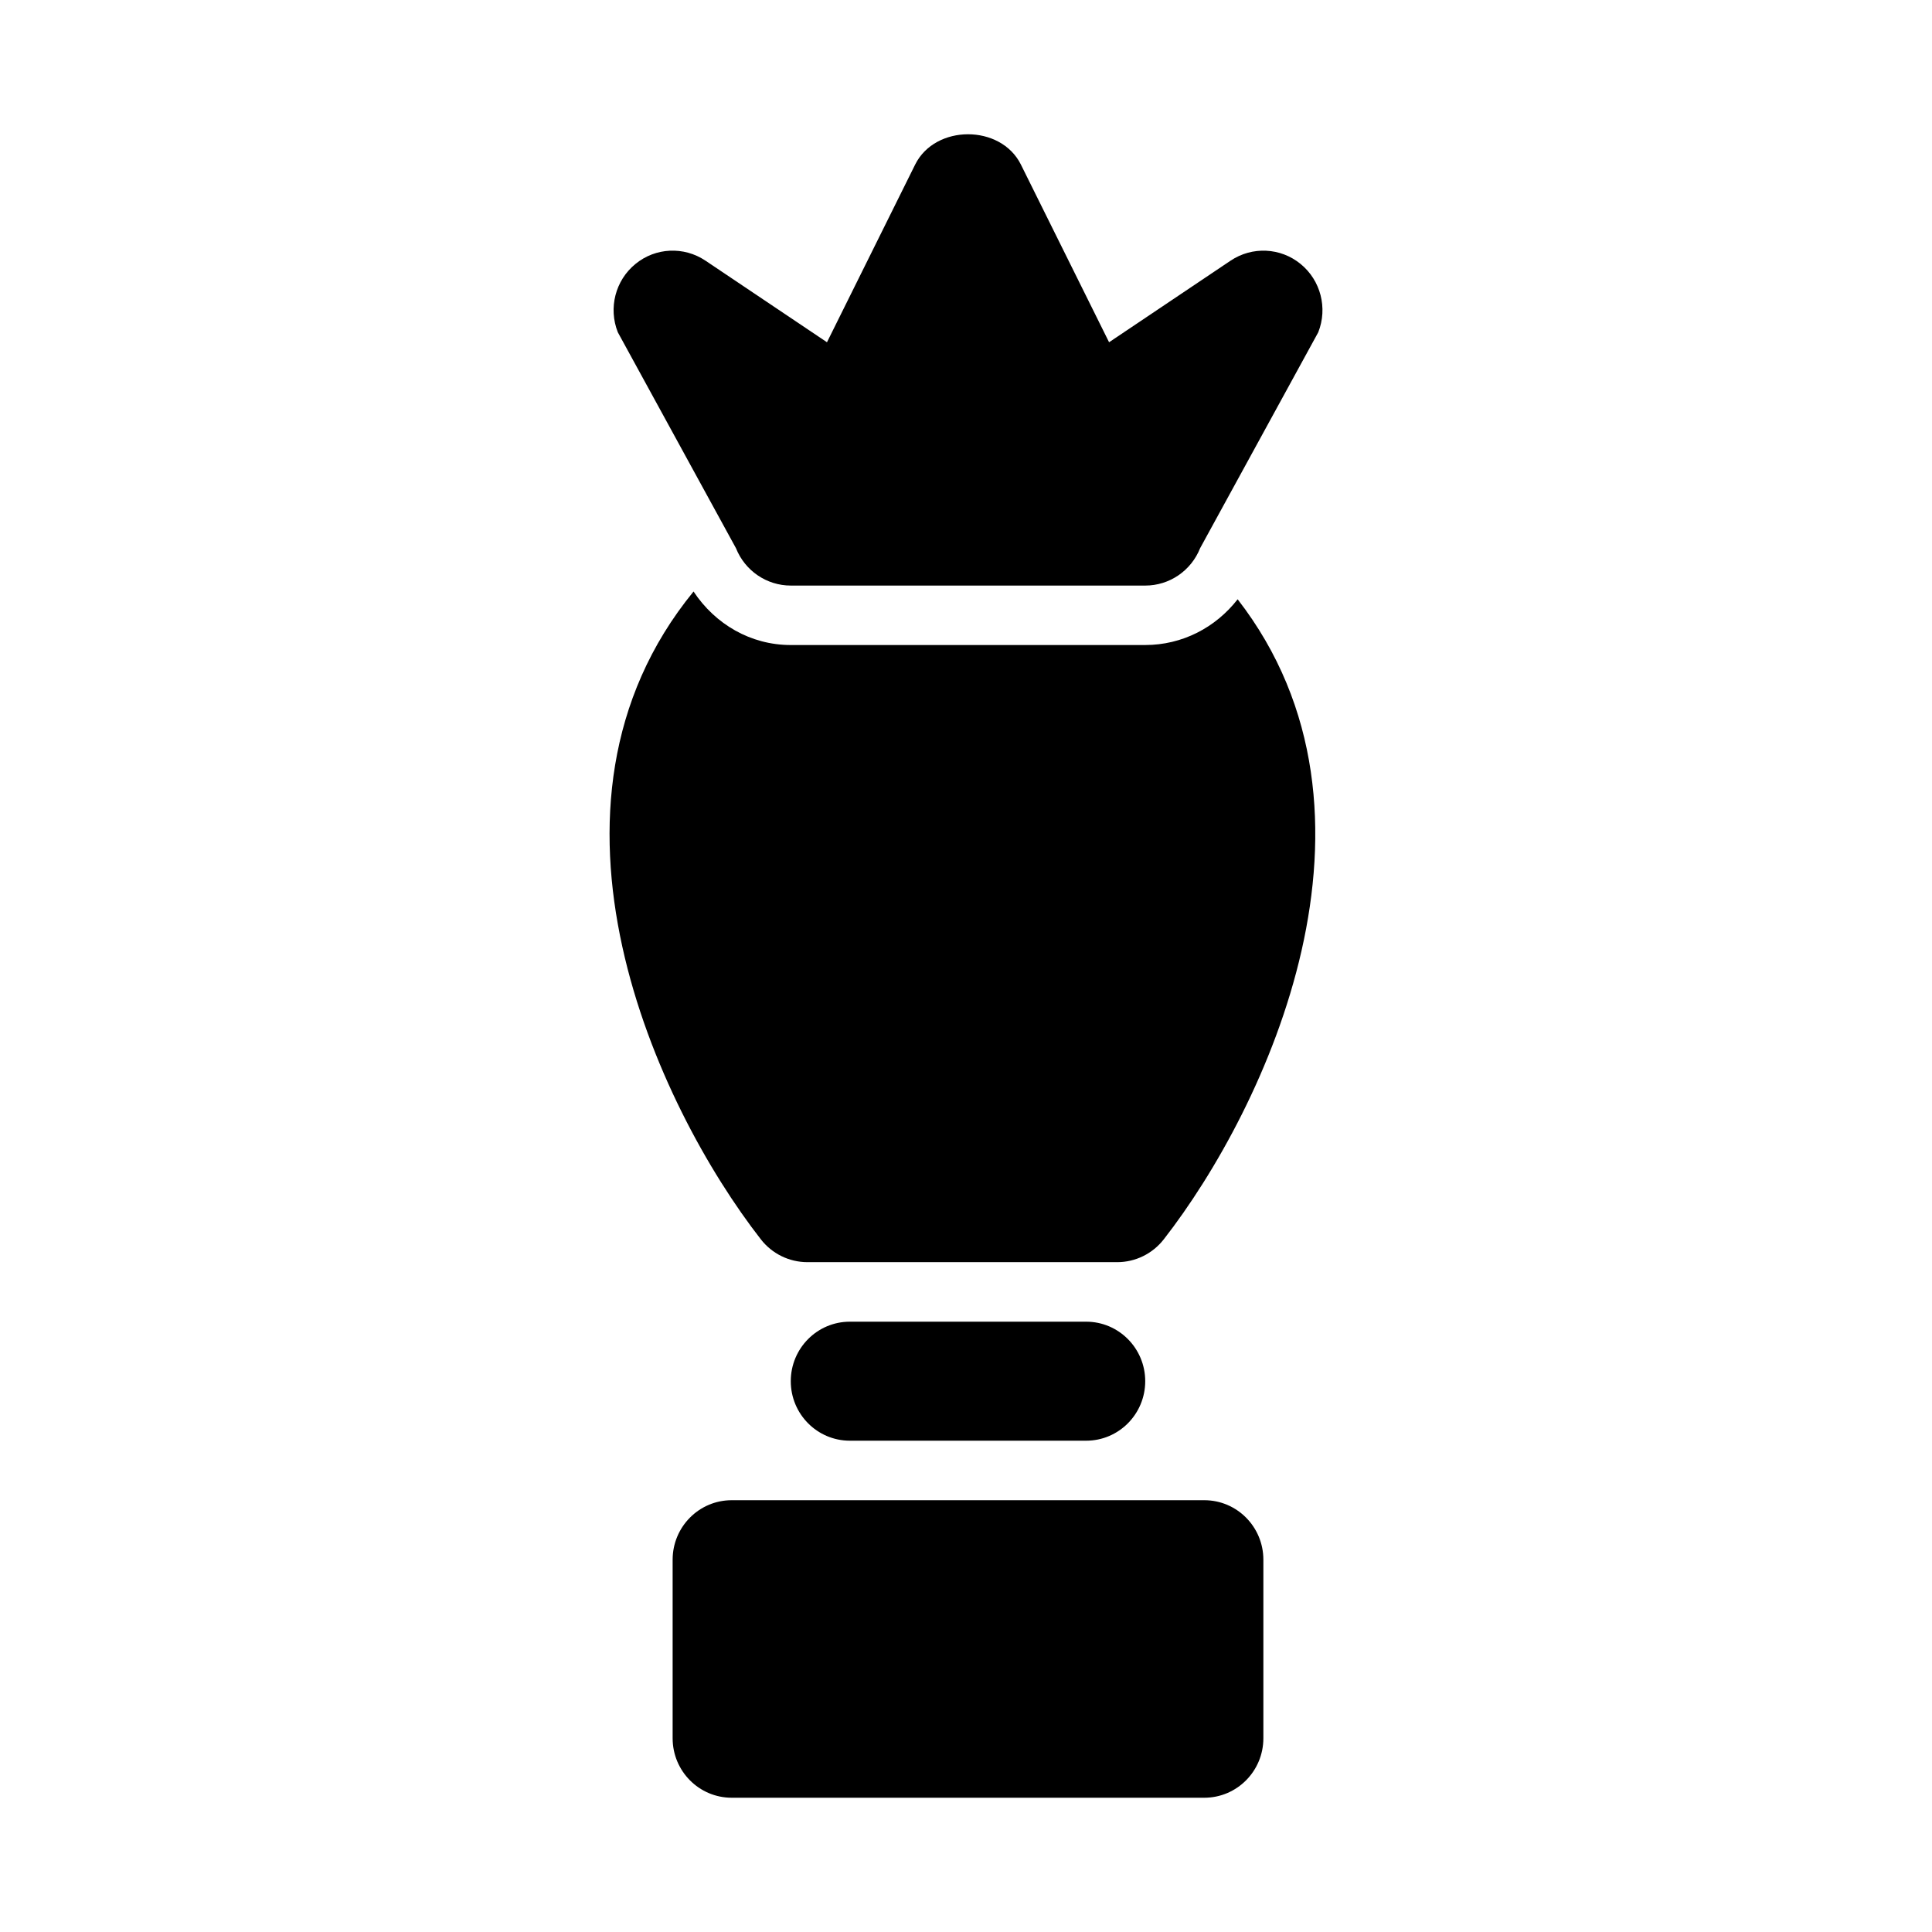 <?xml version="1.0" encoding="UTF-8"?>
<!-- Uploaded to: ICON Repo, www.iconrepo.com, Generator: ICON Repo Mixer Tools -->
<svg fill="#000000" width="800px" height="800px" version="1.1" viewBox="144 144 512 512" xmlns="http://www.w3.org/2000/svg">
 <g>
  <path d="m463.15 541.57h-125.24c-8.652 0-15.656 7.062-15.656 15.77v47.309c0 8.707 7 15.77 15.656 15.77h125.24c8.652 0 15.656-7.062 15.656-15.77v-47.309c0-8.711-7.004-15.77-15.656-15.77z"/>
  <path d="m488.67 213.95c-5.32-4.352-12.828-4.703-18.543-0.879l-32.211 21.629-23.375-47.102c-5.32-10.688-22.688-10.688-28.008 0l-23.375 47.102-32.211-21.629c-5.703-3.82-13.227-3.488-18.543 0.879-5.336 4.352-7.215 11.688-4.676 18.102l31.309 57.219c2.387 5.984 8.133 9.91 14.539 9.91h93.93c6.406 0 12.156-3.926 14.539-9.91l31.309-57.219c2.531-6.414 0.652-13.75-4.684-18.102z"/>
  <path d="m431.84 525.8h-62.621c-8.652 0-15.656-7.062-15.656-15.77s7-15.77 15.656-15.77h62.621c8.652 0 15.656 7.062 15.656 15.77s-7.004 15.77-15.656 15.77z"/>
  <path d="m447.5 314.94h-93.93c-10.645 0-20.039-5.527-25.773-14.184-46.719 57.117-9.602 136.48 17.852 171.7 2.965 3.805 7.508 6.027 12.309 6.027h82.129c4.801 0 9.34-2.227 12.309-6.027 27.125-34.793 63.75-112.69 19.594-169.64-5.836 7.492-14.676 12.121-24.488 12.121z"/>
 </g>
</svg>